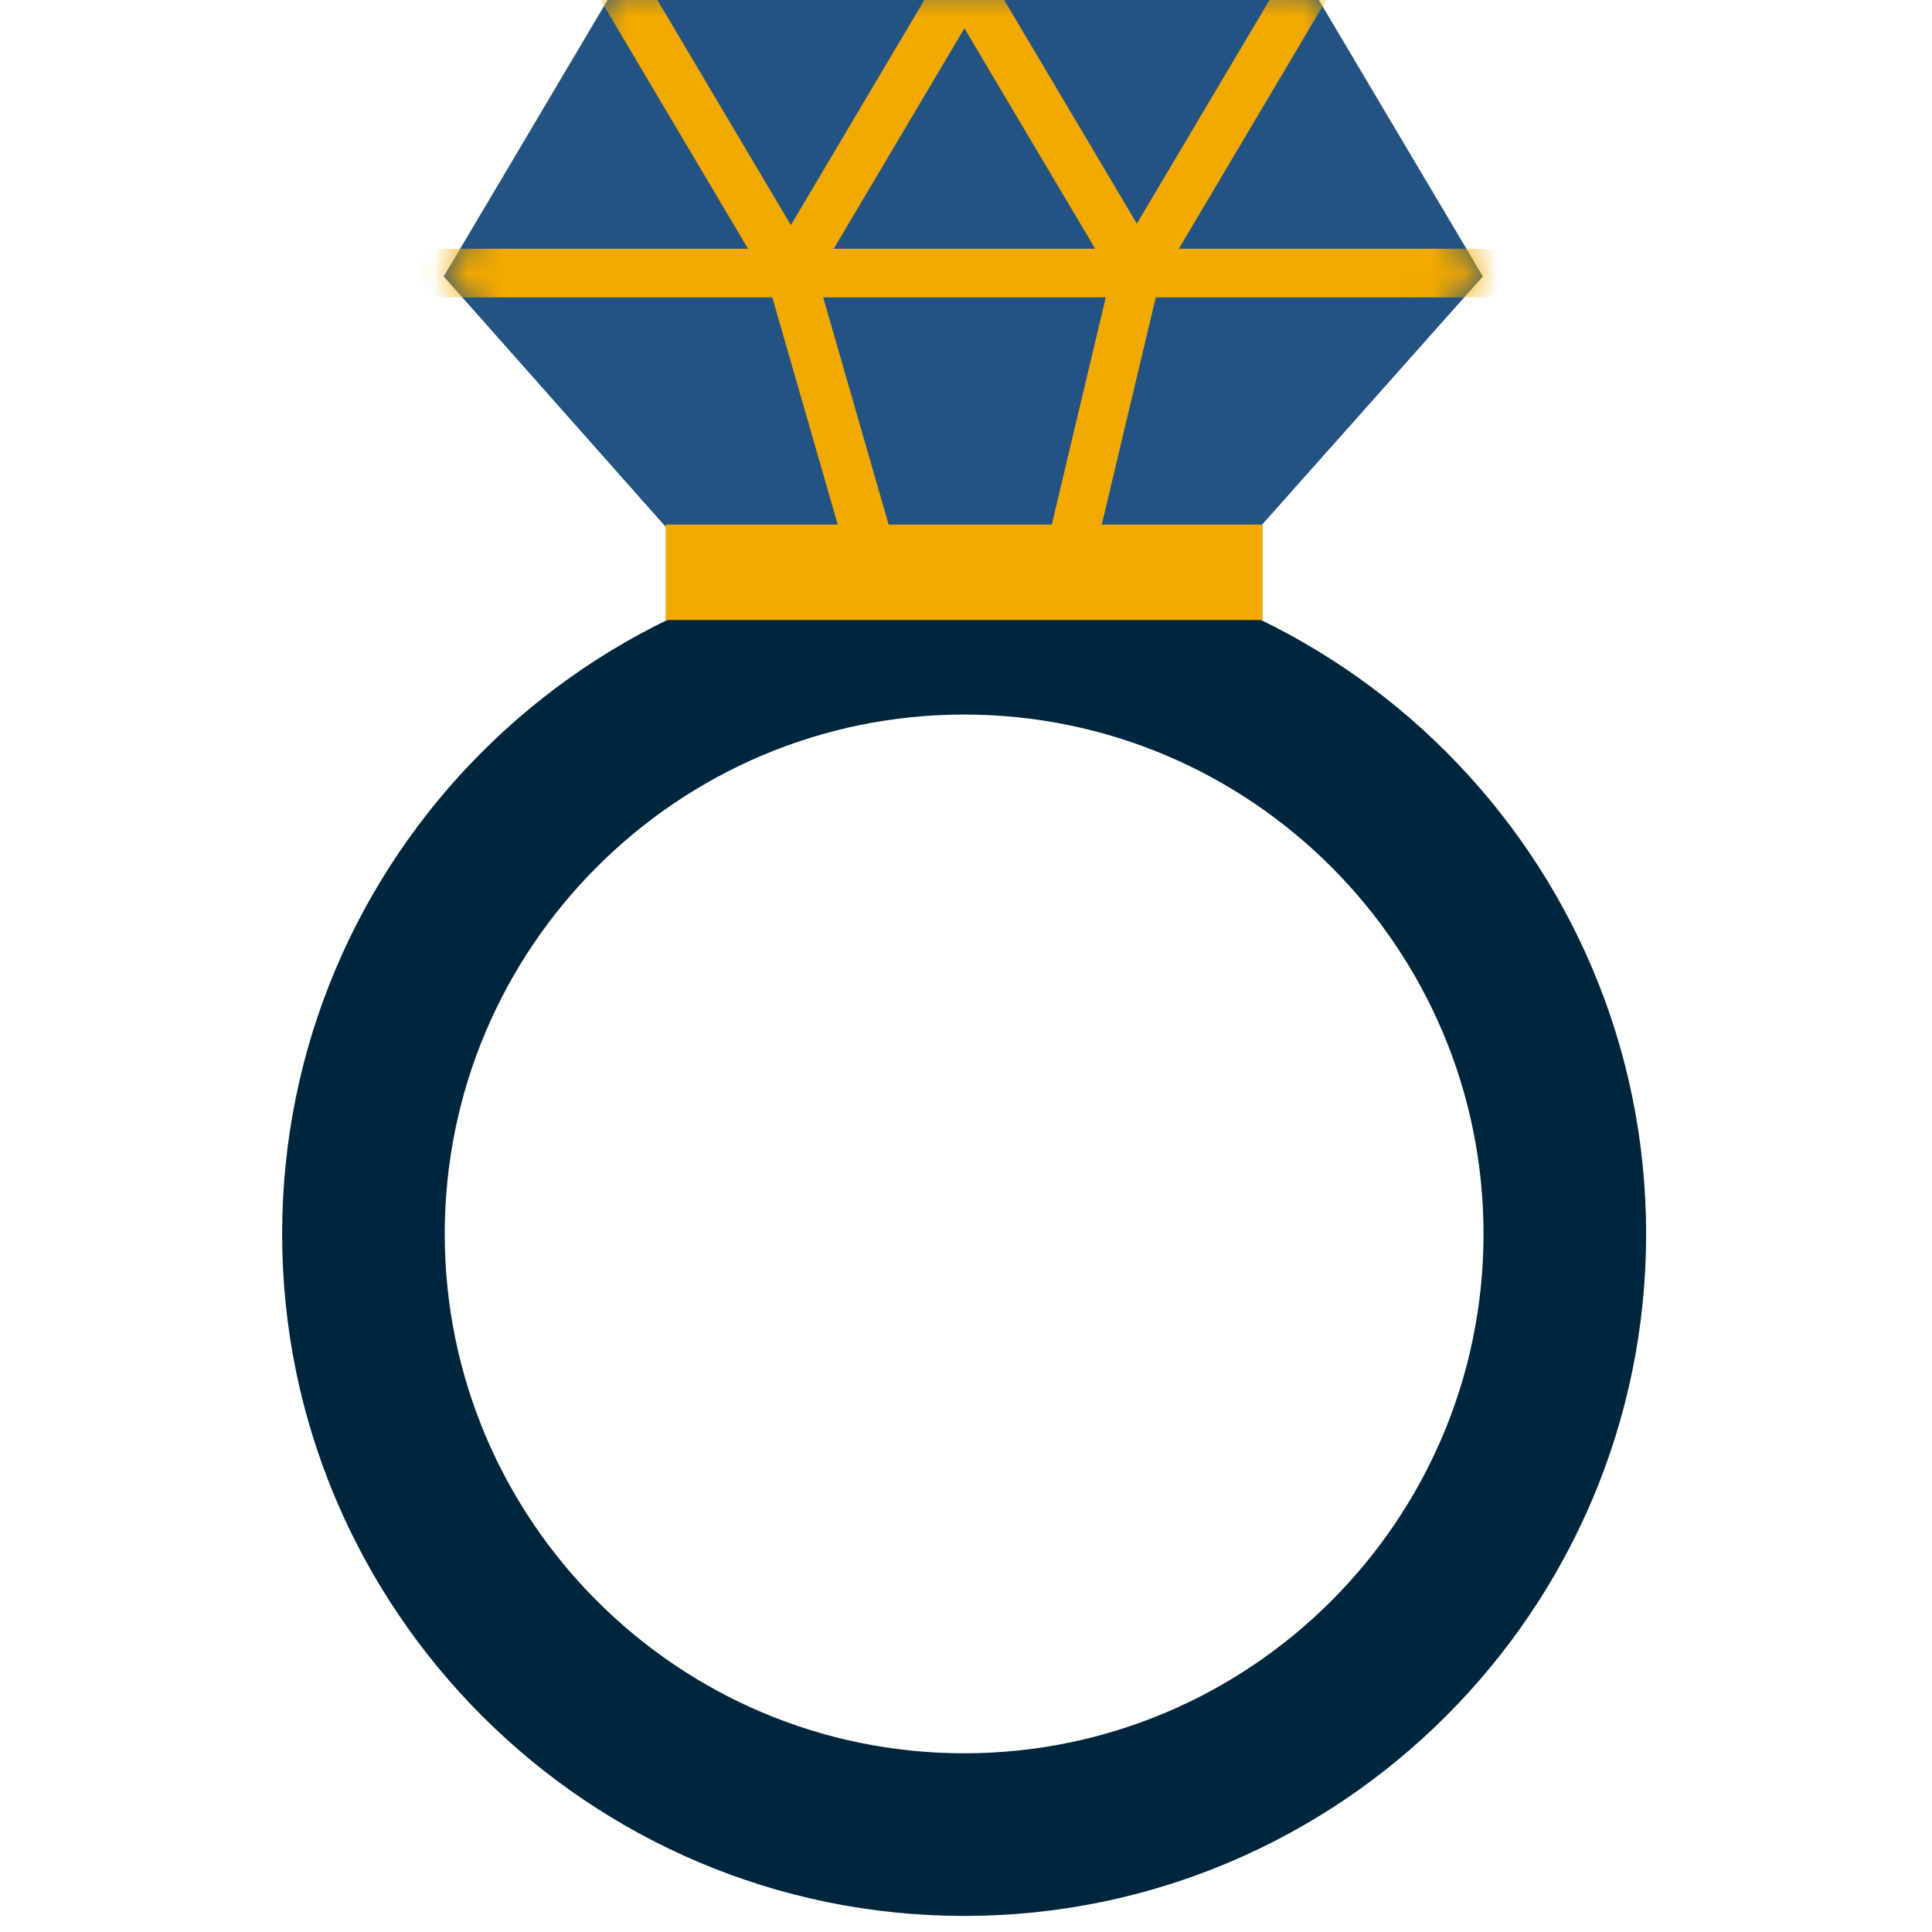 <svg width="60" height="60" viewBox="0 0 60 60" fill="none" xmlns="http://www.w3.org/2000/svg">
<g clip-path="url(#clip0_3488_13060)">
<path d="M40.661 -0.5H29.941H29.891H19.166L13.781 8.585L23.601 19.666H27.806H32.011H36.196L46.051 8.585L40.661 -0.5Z" fill="#235383"/>
<mask id="mask0_3488_13060" style="mask-type:luminance" maskUnits="userSpaceOnUse" x="13" y="-1" width="34" height="21">
<path d="M40.661 -0.5H29.941H29.891H19.166L13.781 8.585L23.601 19.666H27.806H32.011H36.196L46.051 8.585L40.661 -0.5Z" fill="white"/>
</mask>
<g mask="url(#mask0_3488_13060)">
<path d="M46.051 9.235H13.786C13.366 9.235 13.031 8.895 13.031 8.48C13.031 8.065 13.371 7.725 13.786 7.725H46.051C46.471 7.725 46.806 8.065 46.806 8.48C46.806 8.895 46.466 9.235 46.051 9.235Z" fill="#F2A900"/>
<path d="M24.556 9.235C24.286 9.235 24.041 9.095 23.906 8.865L18.521 -0.22C18.306 -0.58 18.426 -1.045 18.786 -1.26C19.146 -1.475 19.611 -1.355 19.826 -0.995L24.561 6.99L29.296 -0.995C29.431 -1.225 29.681 -1.365 29.946 -1.365C30.211 -1.365 30.461 -1.225 30.596 -0.995L35.306 6.945L40.016 -0.995C40.231 -1.355 40.696 -1.475 41.056 -1.26C41.416 -1.045 41.536 -0.58 41.321 -0.22L35.961 8.82C35.826 9.05 35.576 9.19 35.311 9.19C35.046 9.19 34.796 9.05 34.661 8.82L29.951 0.88L25.216 8.865C25.081 9.095 24.831 9.235 24.566 9.235H24.556Z" fill="#F2A900"/>
<path d="M27.806 20.52C27.476 20.52 27.177 20.305 27.076 19.971L23.826 8.686C23.712 8.286 23.942 7.866 24.346 7.746C24.752 7.631 25.166 7.861 25.286 8.266L28.536 19.551C28.651 19.951 28.422 20.37 28.017 20.491C27.947 20.511 27.876 20.52 27.806 20.52Z" fill="#F2A900"/>
<path d="M32.612 20.53C32.552 20.53 32.497 20.526 32.437 20.511C32.032 20.416 31.777 20.005 31.877 19.6L34.572 8.261C34.667 7.856 35.077 7.6 35.482 7.7C35.887 7.795 36.142 8.205 36.042 8.61L33.347 19.95C33.262 20.3 32.952 20.535 32.612 20.535V20.53Z" fill="#F2A900"/>
</g>
<path d="M29.942 59.501C18.262 59.501 8.762 50.001 8.762 38.321C8.762 26.64 18.262 17.141 29.942 17.141C41.622 17.141 51.122 26.64 51.122 38.321C51.122 50.001 41.622 59.501 29.942 59.501ZM29.942 22.191C21.047 22.191 13.812 29.425 13.812 38.321C13.812 47.215 21.047 54.45 29.942 54.45C38.837 54.45 46.072 47.215 46.072 38.321C46.072 29.425 38.837 22.191 29.942 22.191Z" fill="#00263E"/>
<path d="M39.212 16.291H20.672V19.256H39.212V16.291Z" fill="#F2A900"/>
</g>
<defs>
<clipPath id="clip0_3488_13060">
<rect width="60" height="60" fill="white"/>
</clipPath>
</defs>
</svg>
